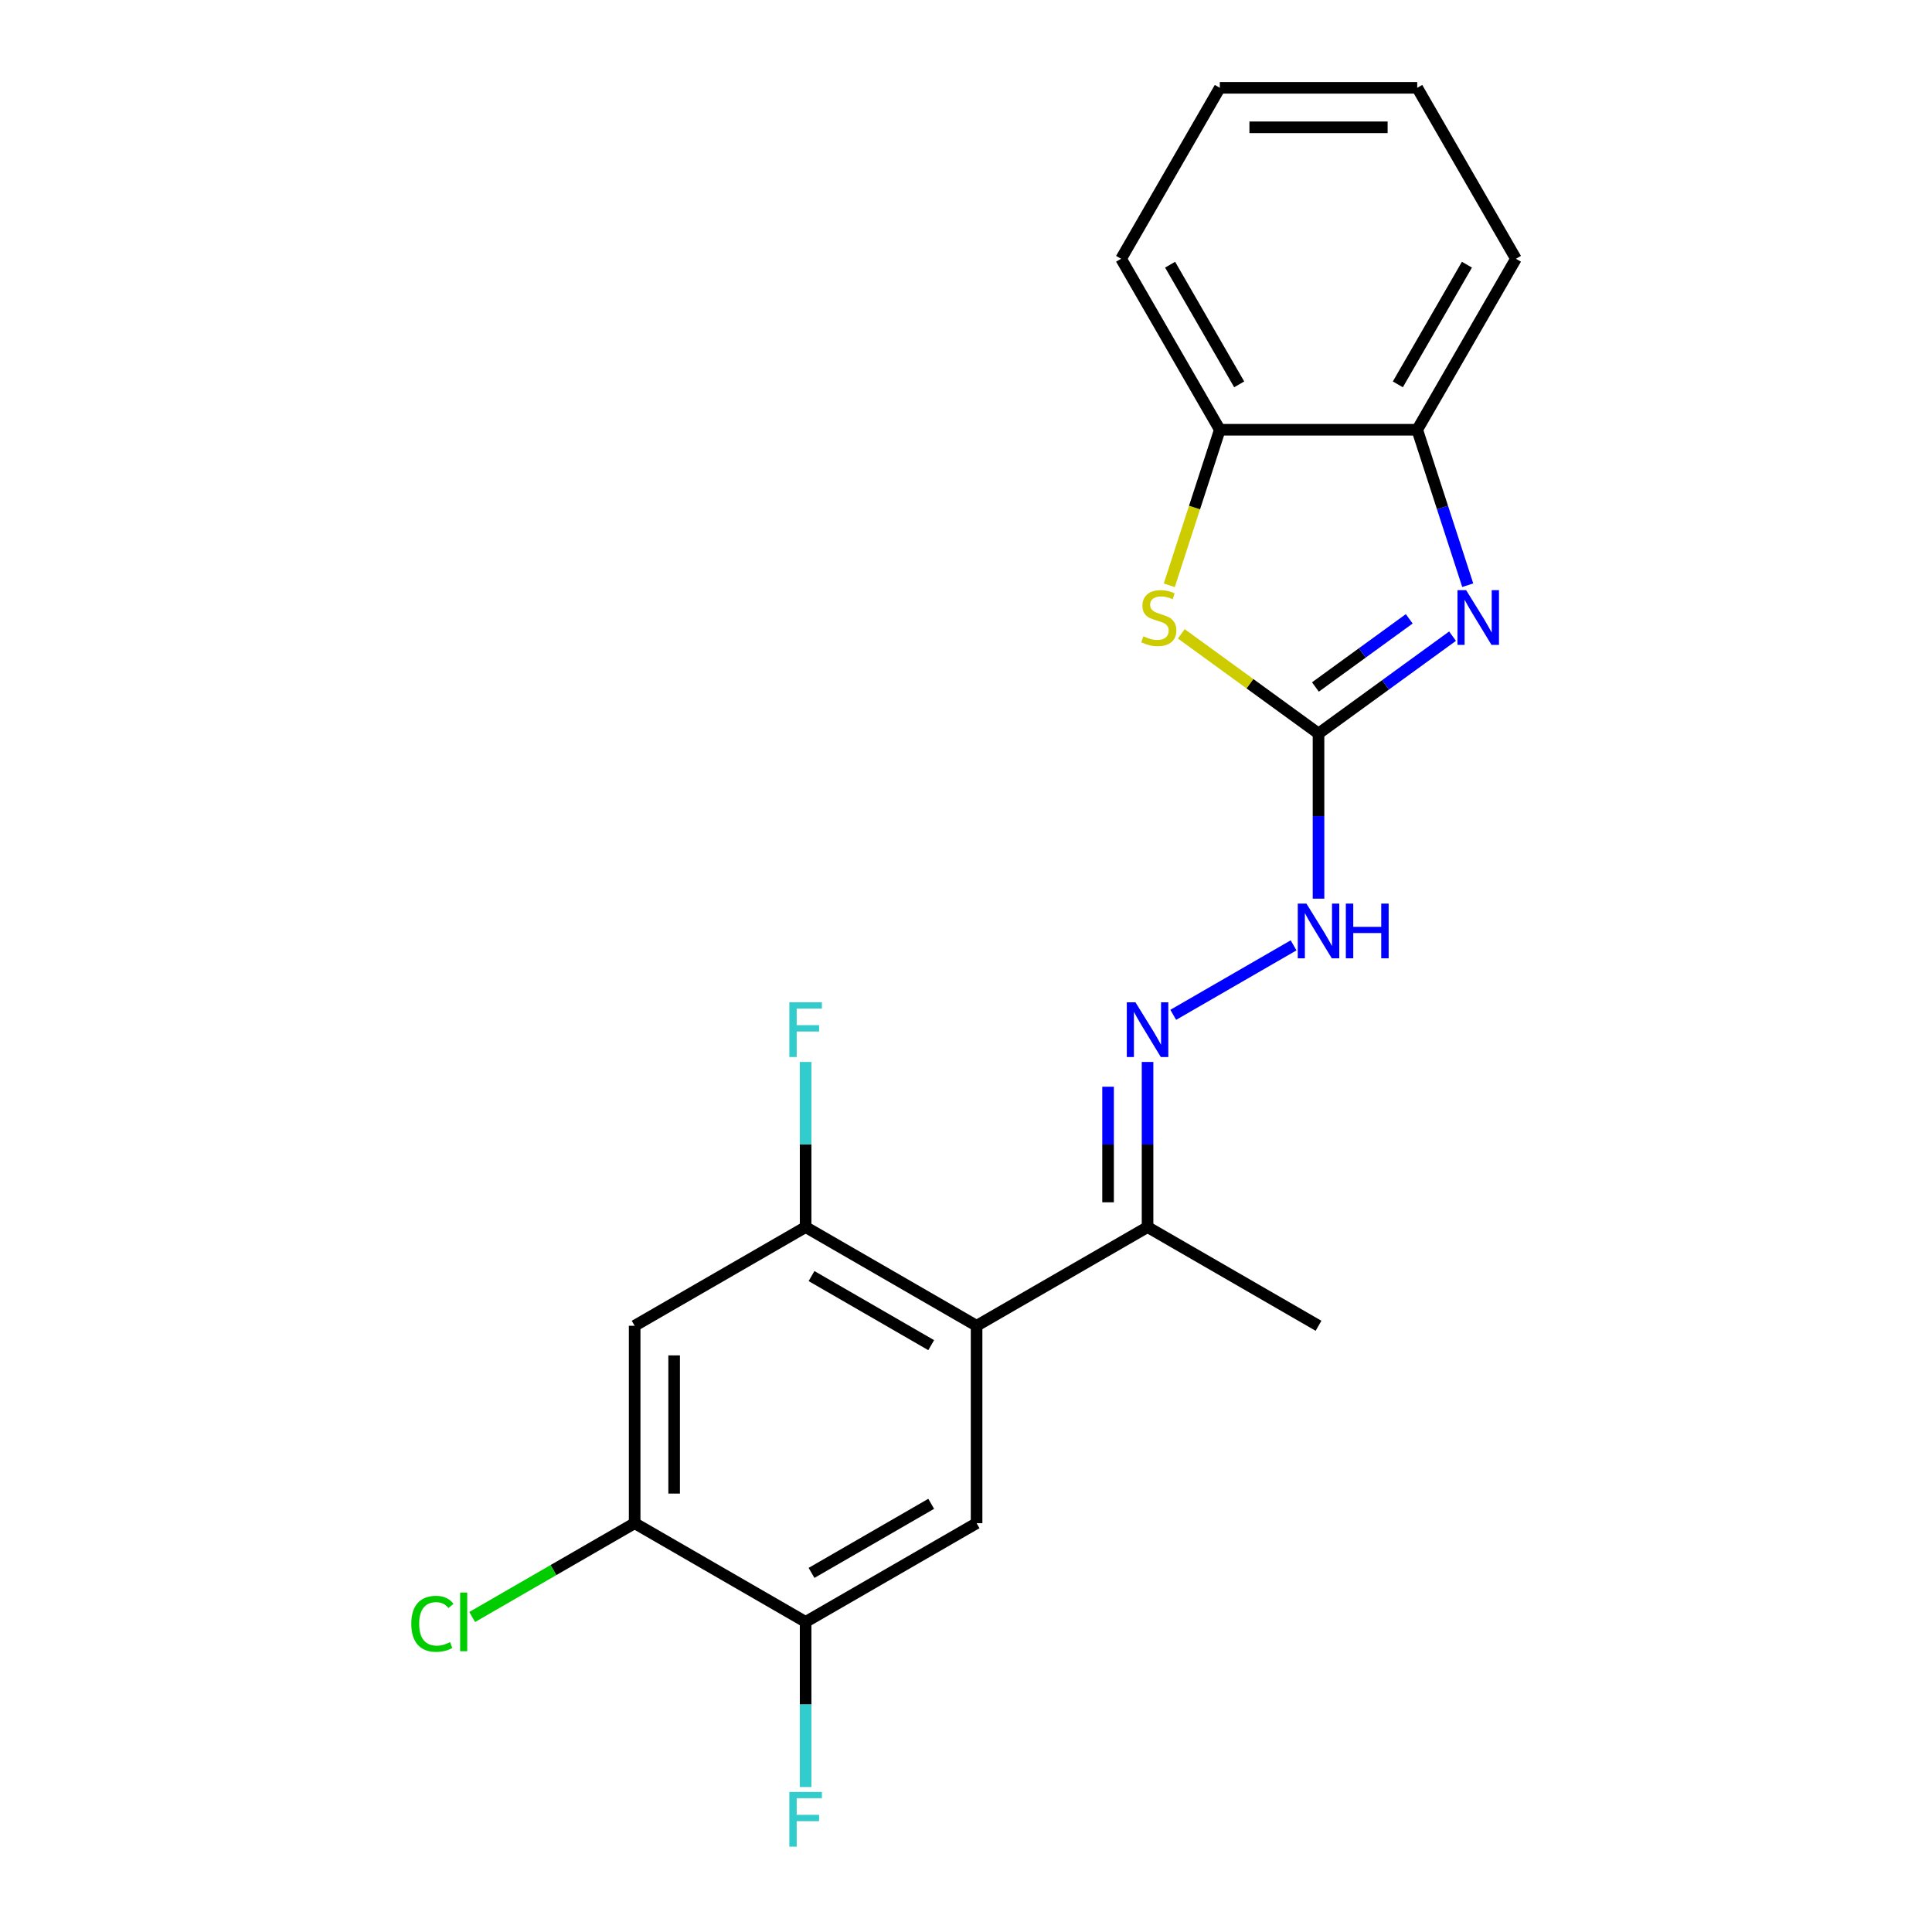<?xml version='1.0' encoding='iso-8859-1'?>
<svg version='1.1' baseProfile='full'
              xmlns='http://www.w3.org/2000/svg'
                      xmlns:rdkit='http://www.rdkit.org/xml'
                      xmlns:xlink='http://www.w3.org/1999/xlink'
                  xml:space='preserve'
width='1000px' height='1000px' viewBox='0 0 1000 1000'>
<!-- END OF HEADER -->
<rect style='opacity:1.0;fill:#FFFFFF;stroke:none' width='1000' height='1000' x='0' y='0'> </rect>
<path class='bond-0' d='M 682.463,379.678 L 717.149,354.478' style='fill:none;fill-rule:evenodd;stroke:#000000;stroke-width:6px;stroke-linecap:butt;stroke-linejoin:miter;stroke-opacity:1' />
<path class='bond-0' d='M 717.149,354.478 L 751.835,329.277' style='fill:none;fill-rule:evenodd;stroke:#0000FF;stroke-width:6px;stroke-linecap:butt;stroke-linejoin:miter;stroke-opacity:1' />
<path class='bond-0' d='M 680.857,355.585 L 705.137,337.944' style='fill:none;fill-rule:evenodd;stroke:#000000;stroke-width:6px;stroke-linecap:butt;stroke-linejoin:miter;stroke-opacity:1' />
<path class='bond-0' d='M 705.137,337.944 L 729.417,320.304' style='fill:none;fill-rule:evenodd;stroke:#0000FF;stroke-width:6px;stroke-linecap:butt;stroke-linejoin:miter;stroke-opacity:1' />
<path class='bond-2' d='M 682.463,379.678 L 646.947,353.875' style='fill:none;fill-rule:evenodd;stroke:#000000;stroke-width:6px;stroke-linecap:butt;stroke-linejoin:miter;stroke-opacity:1' />
<path class='bond-2' d='M 646.947,353.875 L 611.431,328.071' style='fill:none;fill-rule:evenodd;stroke:#CCCC00;stroke-width:6px;stroke-linecap:butt;stroke-linejoin:miter;stroke-opacity:1' />
<path class='bond-10' d='M 682.463,379.678 L 682.463,422.412' style='fill:none;fill-rule:evenodd;stroke:#000000;stroke-width:6px;stroke-linecap:butt;stroke-linejoin:miter;stroke-opacity:1' />
<path class='bond-10' d='M 682.463,422.412 L 682.463,465.145' style='fill:none;fill-rule:evenodd;stroke:#0000FF;stroke-width:6px;stroke-linecap:butt;stroke-linejoin:miter;stroke-opacity:1' />
<path class='bond-7' d='M 759.699,302.903 L 746.626,262.67' style='fill:none;fill-rule:evenodd;stroke:#0000FF;stroke-width:6px;stroke-linecap:butt;stroke-linejoin:miter;stroke-opacity:1' />
<path class='bond-7' d='M 746.626,262.67 L 733.554,222.438' style='fill:none;fill-rule:evenodd;stroke:#000000;stroke-width:6px;stroke-linecap:butt;stroke-linejoin:miter;stroke-opacity:1' />
<path class='bond-1' d='M 505.48,686.222 L 593.972,635.132' style='fill:none;fill-rule:evenodd;stroke:#000000;stroke-width:6px;stroke-linecap:butt;stroke-linejoin:miter;stroke-opacity:1' />
<path class='bond-3' d='M 505.48,686.222 L 416.988,635.132' style='fill:none;fill-rule:evenodd;stroke:#000000;stroke-width:6px;stroke-linecap:butt;stroke-linejoin:miter;stroke-opacity:1' />
<path class='bond-3' d='M 481.988,696.257 L 420.044,660.493' style='fill:none;fill-rule:evenodd;stroke:#000000;stroke-width:6px;stroke-linecap:butt;stroke-linejoin:miter;stroke-opacity:1' />
<path class='bond-4' d='M 505.48,686.222 L 505.48,788.403' style='fill:none;fill-rule:evenodd;stroke:#000000;stroke-width:6px;stroke-linecap:butt;stroke-linejoin:miter;stroke-opacity:1' />
<path class='bond-8' d='M 605.215,302.943 L 618.294,262.69' style='fill:none;fill-rule:evenodd;stroke:#CCCC00;stroke-width:6px;stroke-linecap:butt;stroke-linejoin:miter;stroke-opacity:1' />
<path class='bond-8' d='M 618.294,262.69 L 631.372,222.438' style='fill:none;fill-rule:evenodd;stroke:#000000;stroke-width:6px;stroke-linecap:butt;stroke-linejoin:miter;stroke-opacity:1' />
<path class='bond-5' d='M 416.988,635.132 L 328.497,686.222' style='fill:none;fill-rule:evenodd;stroke:#000000;stroke-width:6px;stroke-linecap:butt;stroke-linejoin:miter;stroke-opacity:1' />
<path class='bond-13' d='M 416.988,635.132 L 416.988,592.398' style='fill:none;fill-rule:evenodd;stroke:#000000;stroke-width:6px;stroke-linecap:butt;stroke-linejoin:miter;stroke-opacity:1' />
<path class='bond-13' d='M 416.988,592.398 L 416.988,549.665' style='fill:none;fill-rule:evenodd;stroke:#33CCCC;stroke-width:6px;stroke-linecap:butt;stroke-linejoin:miter;stroke-opacity:1' />
<path class='bond-9' d='M 505.48,788.403 L 416.988,839.494' style='fill:none;fill-rule:evenodd;stroke:#000000;stroke-width:6px;stroke-linecap:butt;stroke-linejoin:miter;stroke-opacity:1' />
<path class='bond-9' d='M 481.988,778.369 L 420.044,814.132' style='fill:none;fill-rule:evenodd;stroke:#000000;stroke-width:6px;stroke-linecap:butt;stroke-linejoin:miter;stroke-opacity:1' />
<path class='bond-23' d='M 328.497,686.222 L 328.497,788.403' style='fill:none;fill-rule:evenodd;stroke:#000000;stroke-width:6px;stroke-linecap:butt;stroke-linejoin:miter;stroke-opacity:1' />
<path class='bond-23' d='M 348.933,701.549 L 348.933,773.076' style='fill:none;fill-rule:evenodd;stroke:#000000;stroke-width:6px;stroke-linecap:butt;stroke-linejoin:miter;stroke-opacity:1' />
<path class='bond-6' d='M 607.266,525.275 L 669.552,489.314' style='fill:none;fill-rule:evenodd;stroke:#0000FF;stroke-width:6px;stroke-linecap:butt;stroke-linejoin:miter;stroke-opacity:1' />
<path class='bond-12' d='M 593.972,549.665 L 593.972,592.398' style='fill:none;fill-rule:evenodd;stroke:#0000FF;stroke-width:6px;stroke-linecap:butt;stroke-linejoin:miter;stroke-opacity:1' />
<path class='bond-12' d='M 593.972,592.398 L 593.972,635.132' style='fill:none;fill-rule:evenodd;stroke:#000000;stroke-width:6px;stroke-linecap:butt;stroke-linejoin:miter;stroke-opacity:1' />
<path class='bond-12' d='M 573.535,562.485 L 573.535,592.398' style='fill:none;fill-rule:evenodd;stroke:#0000FF;stroke-width:6px;stroke-linecap:butt;stroke-linejoin:miter;stroke-opacity:1' />
<path class='bond-12' d='M 573.535,592.398 L 573.535,622.312' style='fill:none;fill-rule:evenodd;stroke:#000000;stroke-width:6px;stroke-linecap:butt;stroke-linejoin:miter;stroke-opacity:1' />
<path class='bond-16' d='M 733.554,222.438 L 784.644,133.946' style='fill:none;fill-rule:evenodd;stroke:#000000;stroke-width:6px;stroke-linecap:butt;stroke-linejoin:miter;stroke-opacity:1' />
<path class='bond-16' d='M 723.519,198.946 L 759.282,137.002' style='fill:none;fill-rule:evenodd;stroke:#000000;stroke-width:6px;stroke-linecap:butt;stroke-linejoin:miter;stroke-opacity:1' />
<path class='bond-21' d='M 733.554,222.438 L 631.372,222.438' style='fill:none;fill-rule:evenodd;stroke:#000000;stroke-width:6px;stroke-linecap:butt;stroke-linejoin:miter;stroke-opacity:1' />
<path class='bond-17' d='M 631.372,222.438 L 580.282,133.946' style='fill:none;fill-rule:evenodd;stroke:#000000;stroke-width:6px;stroke-linecap:butt;stroke-linejoin:miter;stroke-opacity:1' />
<path class='bond-17' d='M 641.407,198.946 L 605.644,137.002' style='fill:none;fill-rule:evenodd;stroke:#000000;stroke-width:6px;stroke-linecap:butt;stroke-linejoin:miter;stroke-opacity:1' />
<path class='bond-11' d='M 416.988,839.494 L 328.497,788.403' style='fill:none;fill-rule:evenodd;stroke:#000000;stroke-width:6px;stroke-linecap:butt;stroke-linejoin:miter;stroke-opacity:1' />
<path class='bond-14' d='M 416.988,839.494 L 416.988,882.227' style='fill:none;fill-rule:evenodd;stroke:#000000;stroke-width:6px;stroke-linecap:butt;stroke-linejoin:miter;stroke-opacity:1' />
<path class='bond-14' d='M 416.988,882.227 L 416.988,924.961' style='fill:none;fill-rule:evenodd;stroke:#33CCCC;stroke-width:6px;stroke-linecap:butt;stroke-linejoin:miter;stroke-opacity:1' />
<path class='bond-15' d='M 328.497,788.403 L 286.448,812.68' style='fill:none;fill-rule:evenodd;stroke:#000000;stroke-width:6px;stroke-linecap:butt;stroke-linejoin:miter;stroke-opacity:1' />
<path class='bond-15' d='M 286.448,812.68 L 244.4,836.957' style='fill:none;fill-rule:evenodd;stroke:#00CC00;stroke-width:6px;stroke-linecap:butt;stroke-linejoin:miter;stroke-opacity:1' />
<path class='bond-18' d='M 593.972,635.132 L 682.463,686.222' style='fill:none;fill-rule:evenodd;stroke:#000000;stroke-width:6px;stroke-linecap:butt;stroke-linejoin:miter;stroke-opacity:1' />
<path class='bond-19' d='M 784.644,133.946 L 733.554,45.455' style='fill:none;fill-rule:evenodd;stroke:#000000;stroke-width:6px;stroke-linecap:butt;stroke-linejoin:miter;stroke-opacity:1' />
<path class='bond-20' d='M 580.282,133.946 L 631.372,45.455' style='fill:none;fill-rule:evenodd;stroke:#000000;stroke-width:6px;stroke-linecap:butt;stroke-linejoin:miter;stroke-opacity:1' />
<path class='bond-22' d='M 733.554,45.455 L 631.372,45.455' style='fill:none;fill-rule:evenodd;stroke:#000000;stroke-width:6px;stroke-linecap:butt;stroke-linejoin:miter;stroke-opacity:1' />
<path class='bond-22' d='M 718.227,65.891 L 646.7,65.891' style='fill:none;fill-rule:evenodd;stroke:#000000;stroke-width:6px;stroke-linecap:butt;stroke-linejoin:miter;stroke-opacity:1' />
<path  class='atom-1' d='M 758.869 305.458
L 768.149 320.458
Q 769.069 321.938, 770.549 324.618
Q 772.029 327.298, 772.109 327.458
L 772.109 305.458
L 775.869 305.458
L 775.869 333.778
L 771.989 333.778
L 762.029 317.378
Q 760.869 315.458, 759.629 313.258
Q 758.429 311.058, 758.069 310.378
L 758.069 333.778
L 754.389 333.778
L 754.389 305.458
L 758.869 305.458
' fill='#0000FF'/>
<path  class='atom-3' d='M 591.797 329.338
Q 592.117 329.458, 593.437 330.018
Q 594.757 330.578, 596.197 330.938
Q 597.677 331.258, 599.117 331.258
Q 601.797 331.258, 603.357 329.978
Q 604.917 328.658, 604.917 326.378
Q 604.917 324.818, 604.117 323.858
Q 603.357 322.898, 602.157 322.378
Q 600.957 321.858, 598.957 321.258
Q 596.437 320.498, 594.917 319.778
Q 593.437 319.058, 592.357 317.538
Q 591.317 316.018, 591.317 313.458
Q 591.317 309.898, 593.717 307.698
Q 596.157 305.498, 600.957 305.498
Q 604.237 305.498, 607.957 307.058
L 607.037 310.138
Q 603.637 308.738, 601.077 308.738
Q 598.317 308.738, 596.797 309.898
Q 595.277 311.018, 595.317 312.978
Q 595.317 314.498, 596.077 315.418
Q 596.877 316.338, 597.997 316.858
Q 599.157 317.378, 601.077 317.978
Q 603.637 318.778, 605.157 319.578
Q 606.677 320.378, 607.757 322.018
Q 608.877 323.618, 608.877 326.378
Q 608.877 330.298, 606.237 332.418
Q 603.637 334.498, 599.277 334.498
Q 596.757 334.498, 594.837 333.938
Q 592.957 333.418, 590.717 332.498
L 591.797 329.338
' fill='#CCCC00'/>
<path  class='atom-7' d='M 587.712 518.79
L 596.992 533.79
Q 597.912 535.27, 599.392 537.95
Q 600.872 540.63, 600.952 540.79
L 600.952 518.79
L 604.712 518.79
L 604.712 547.11
L 600.832 547.11
L 590.872 530.71
Q 589.712 528.79, 588.472 526.59
Q 587.272 524.39, 586.912 523.71
L 586.912 547.11
L 583.232 547.11
L 583.232 518.79
L 587.712 518.79
' fill='#0000FF'/>
<path  class='atom-11' d='M 676.203 467.7
L 685.483 482.7
Q 686.403 484.18, 687.883 486.86
Q 689.363 489.54, 689.443 489.7
L 689.443 467.7
L 693.203 467.7
L 693.203 496.02
L 689.323 496.02
L 679.363 479.62
Q 678.203 477.7, 676.963 475.5
Q 675.763 473.3, 675.403 472.62
L 675.403 496.02
L 671.723 496.02
L 671.723 467.7
L 676.203 467.7
' fill='#0000FF'/>
<path  class='atom-11' d='M 696.603 467.7
L 700.443 467.7
L 700.443 479.74
L 714.923 479.74
L 714.923 467.7
L 718.763 467.7
L 718.763 496.02
L 714.923 496.02
L 714.923 482.94
L 700.443 482.94
L 700.443 496.02
L 696.603 496.02
L 696.603 467.7
' fill='#0000FF'/>
<path  class='atom-14' d='M 408.568 518.79
L 425.408 518.79
L 425.408 522.03
L 412.368 522.03
L 412.368 530.63
L 423.968 530.63
L 423.968 533.91
L 412.368 533.91
L 412.368 547.11
L 408.568 547.11
L 408.568 518.79
' fill='#33CCCC'/>
<path  class='atom-15' d='M 408.568 927.515
L 425.408 927.515
L 425.408 930.755
L 412.368 930.755
L 412.368 939.355
L 423.968 939.355
L 423.968 942.635
L 412.368 942.635
L 412.368 955.835
L 408.568 955.835
L 408.568 927.515
' fill='#33CCCC'/>
<path  class='atom-16' d='M 212.885 840.474
Q 212.885 833.434, 216.165 829.754
Q 219.485 826.034, 225.765 826.034
Q 231.605 826.034, 234.725 830.154
L 232.085 832.314
Q 229.805 829.314, 225.765 829.314
Q 221.485 829.314, 219.205 832.194
Q 216.965 835.034, 216.965 840.474
Q 216.965 846.074, 219.285 848.954
Q 221.645 851.834, 226.205 851.834
Q 229.325 851.834, 232.965 849.954
L 234.085 852.954
Q 232.605 853.914, 230.365 854.474
Q 228.125 855.034, 225.645 855.034
Q 219.485 855.034, 216.165 851.274
Q 212.885 847.514, 212.885 840.474
' fill='#00CC00'/>
<path  class='atom-16' d='M 238.165 824.314
L 241.845 824.314
L 241.845 854.674
L 238.165 854.674
L 238.165 824.314
' fill='#00CC00'/>
</svg>

